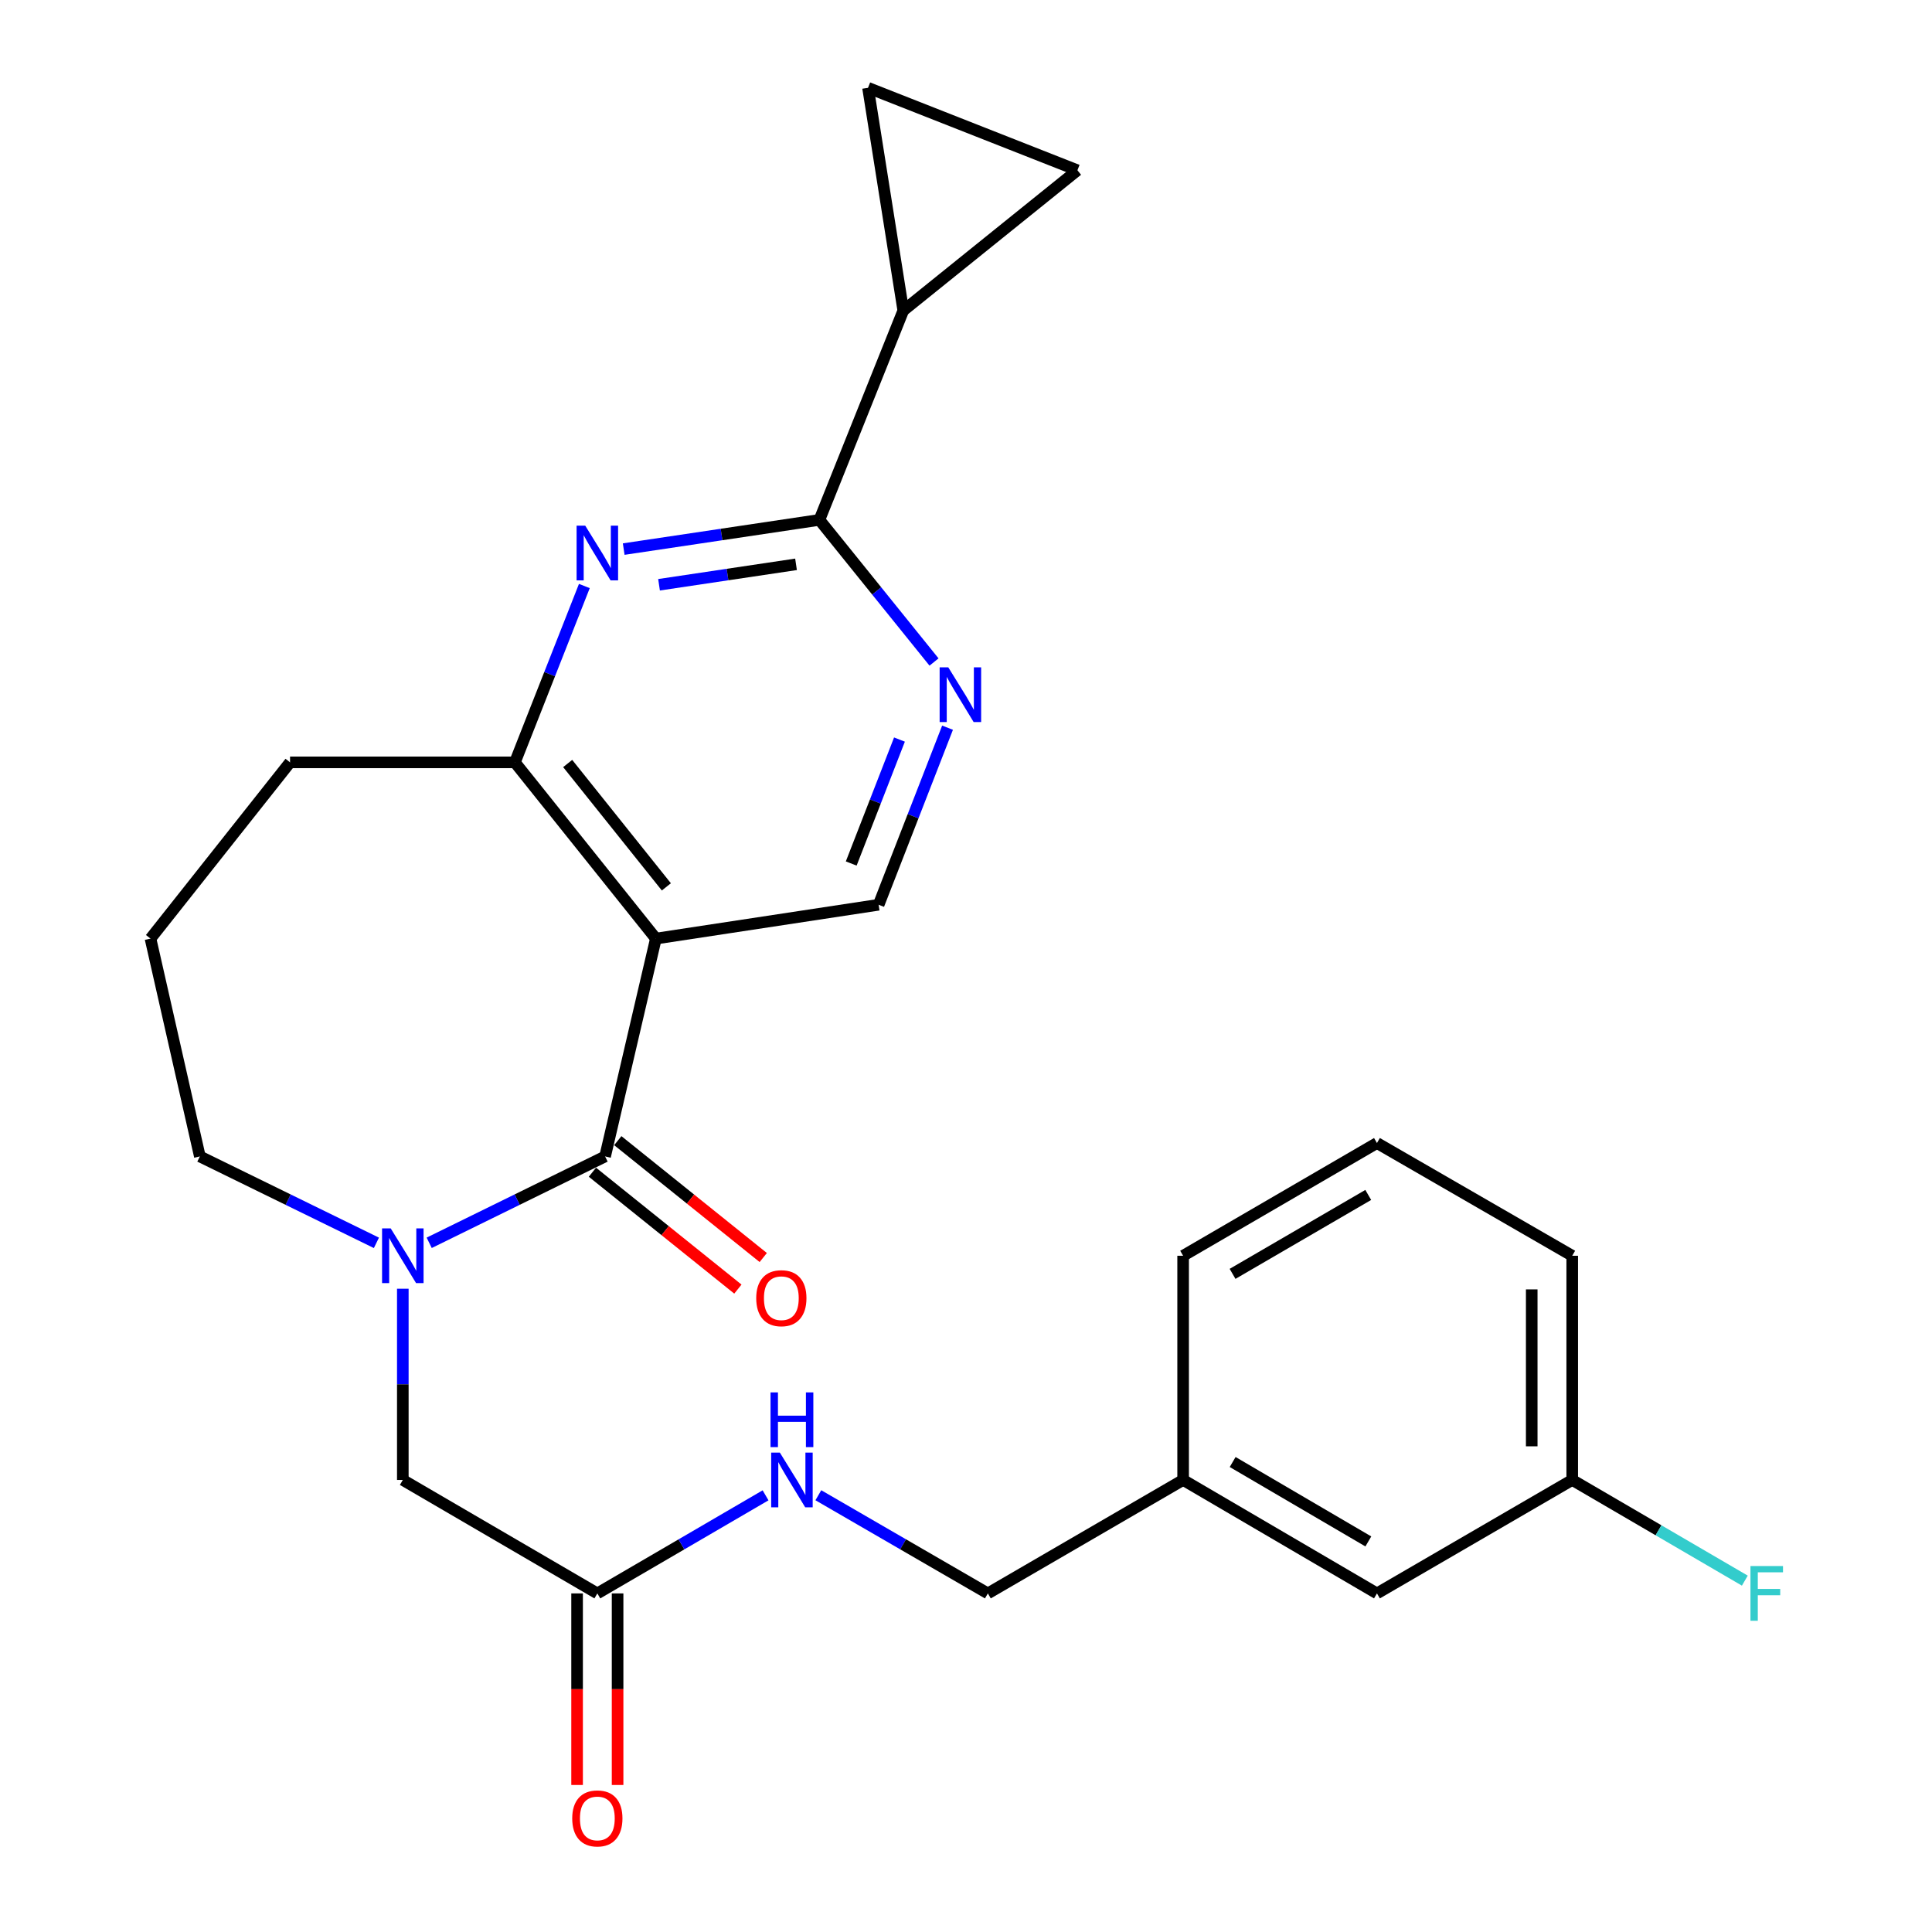 <?xml version='1.0' encoding='iso-8859-1'?>
<svg version='1.1' baseProfile='full'
              xmlns='http://www.w3.org/2000/svg'
                      xmlns:rdkit='http://www.rdkit.org/xml'
                      xmlns:xlink='http://www.w3.org/1999/xlink'
                  xml:space='preserve'
width='1000px' height='1000px' viewBox='0 0 1000 1000'>
<!-- END OF HEADER -->
<rect style='opacity:1.0;fill:#FFFFFF;stroke:none' width='1000' height='1000' x='0' y='0'> </rect>
<path class='bond-0' d='M 313.2,598.567 L 339.484,485.816' style='fill:none;fill-rule:evenodd;stroke:#000000;stroke-width:6px;stroke-linecap:butt;stroke-linejoin:miter;stroke-opacity:1' />
<path class='bond-1' d='M 313.2,598.567 L 267.676,620.922' style='fill:none;fill-rule:evenodd;stroke:#000000;stroke-width:6px;stroke-linecap:butt;stroke-linejoin:miter;stroke-opacity:1' />
<path class='bond-1' d='M 267.676,620.922 L 222.152,643.276' style='fill:none;fill-rule:evenodd;stroke:#0000FF;stroke-width:6px;stroke-linecap:butt;stroke-linejoin:miter;stroke-opacity:1' />
<path class='bond-12' d='M 306.635,606.737 L 344.282,636.987' style='fill:none;fill-rule:evenodd;stroke:#000000;stroke-width:6px;stroke-linecap:butt;stroke-linejoin:miter;stroke-opacity:1' />
<path class='bond-12' d='M 344.282,636.987 L 381.929,667.238' style='fill:none;fill-rule:evenodd;stroke:#FF0000;stroke-width:6px;stroke-linecap:butt;stroke-linejoin:miter;stroke-opacity:1' />
<path class='bond-12' d='M 319.765,590.397 L 357.412,620.647' style='fill:none;fill-rule:evenodd;stroke:#000000;stroke-width:6px;stroke-linecap:butt;stroke-linejoin:miter;stroke-opacity:1' />
<path class='bond-12' d='M 357.412,620.647 L 395.058,650.897' style='fill:none;fill-rule:evenodd;stroke:#FF0000;stroke-width:6px;stroke-linecap:butt;stroke-linejoin:miter;stroke-opacity:1' />
<path class='bond-4' d='M 339.484,485.816 L 266.513,394.597' style='fill:none;fill-rule:evenodd;stroke:#000000;stroke-width:6px;stroke-linecap:butt;stroke-linejoin:miter;stroke-opacity:1' />
<path class='bond-4' d='M 344.907,459.039 L 293.828,395.186' style='fill:none;fill-rule:evenodd;stroke:#000000;stroke-width:6px;stroke-linecap:butt;stroke-linejoin:miter;stroke-opacity:1' />
<path class='bond-7' d='M 339.484,485.816 L 454.774,468.301' style='fill:none;fill-rule:evenodd;stroke:#000000;stroke-width:6px;stroke-linecap:butt;stroke-linejoin:miter;stroke-opacity:1' />
<path class='bond-10' d='M 208.496,667.043 L 208.496,716.53' style='fill:none;fill-rule:evenodd;stroke:#0000FF;stroke-width:6px;stroke-linecap:butt;stroke-linejoin:miter;stroke-opacity:1' />
<path class='bond-10' d='M 208.496,716.53 L 208.496,766.017' style='fill:none;fill-rule:evenodd;stroke:#000000;stroke-width:6px;stroke-linecap:butt;stroke-linejoin:miter;stroke-opacity:1' />
<path class='bond-15' d='M 194.832,643.295 L 149.137,620.931' style='fill:none;fill-rule:evenodd;stroke:#0000FF;stroke-width:6px;stroke-linecap:butt;stroke-linejoin:miter;stroke-opacity:1' />
<path class='bond-15' d='M 149.137,620.931 L 103.442,598.567' style='fill:none;fill-rule:evenodd;stroke:#000000;stroke-width:6px;stroke-linecap:butt;stroke-linejoin:miter;stroke-opacity:1' />
<path class='bond-2' d='M 302.46,303.319 L 284.487,348.958' style='fill:none;fill-rule:evenodd;stroke:#0000FF;stroke-width:6px;stroke-linecap:butt;stroke-linejoin:miter;stroke-opacity:1' />
<path class='bond-2' d='M 284.487,348.958 L 266.513,394.597' style='fill:none;fill-rule:evenodd;stroke:#000000;stroke-width:6px;stroke-linecap:butt;stroke-linejoin:miter;stroke-opacity:1' />
<path class='bond-27' d='M 322.828,284.211 L 373.475,276.653' style='fill:none;fill-rule:evenodd;stroke:#0000FF;stroke-width:6px;stroke-linecap:butt;stroke-linejoin:miter;stroke-opacity:1' />
<path class='bond-27' d='M 373.475,276.653 L 424.123,269.094' style='fill:none;fill-rule:evenodd;stroke:#000000;stroke-width:6px;stroke-linecap:butt;stroke-linejoin:miter;stroke-opacity:1' />
<path class='bond-27' d='M 341.116,302.676 L 376.569,297.385' style='fill:none;fill-rule:evenodd;stroke:#0000FF;stroke-width:6px;stroke-linecap:butt;stroke-linejoin:miter;stroke-opacity:1' />
<path class='bond-27' d='M 376.569,297.385 L 412.023,292.094' style='fill:none;fill-rule:evenodd;stroke:#000000;stroke-width:6px;stroke-linecap:butt;stroke-linejoin:miter;stroke-opacity:1' />
<path class='bond-3' d='M 424.123,269.094 L 453.785,305.876' style='fill:none;fill-rule:evenodd;stroke:#000000;stroke-width:6px;stroke-linecap:butt;stroke-linejoin:miter;stroke-opacity:1' />
<path class='bond-3' d='M 453.785,305.876 L 483.447,342.658' style='fill:none;fill-rule:evenodd;stroke:#0000FF;stroke-width:6px;stroke-linecap:butt;stroke-linejoin:miter;stroke-opacity:1' />
<path class='bond-6' d='M 424.123,269.094 L 467.537,160.745' style='fill:none;fill-rule:evenodd;stroke:#000000;stroke-width:6px;stroke-linecap:butt;stroke-linejoin:miter;stroke-opacity:1' />
<path class='bond-21' d='M 266.513,394.597 L 150.129,394.597' style='fill:none;fill-rule:evenodd;stroke:#000000;stroke-width:6px;stroke-linecap:butt;stroke-linejoin:miter;stroke-opacity:1' />
<path class='bond-5' d='M 490.447,376.656 L 472.61,422.479' style='fill:none;fill-rule:evenodd;stroke:#0000FF;stroke-width:6px;stroke-linecap:butt;stroke-linejoin:miter;stroke-opacity:1' />
<path class='bond-5' d='M 472.61,422.479 L 454.774,468.301' style='fill:none;fill-rule:evenodd;stroke:#000000;stroke-width:6px;stroke-linecap:butt;stroke-linejoin:miter;stroke-opacity:1' />
<path class='bond-5' d='M 465.561,382.799 L 453.076,414.875' style='fill:none;fill-rule:evenodd;stroke:#0000FF;stroke-width:6px;stroke-linecap:butt;stroke-linejoin:miter;stroke-opacity:1' />
<path class='bond-5' d='M 453.076,414.875 L 440.591,446.951' style='fill:none;fill-rule:evenodd;stroke:#000000;stroke-width:6px;stroke-linecap:butt;stroke-linejoin:miter;stroke-opacity:1' />
<path class='bond-8' d='M 467.537,160.745 L 449.289,45.455' style='fill:none;fill-rule:evenodd;stroke:#000000;stroke-width:6px;stroke-linecap:butt;stroke-linejoin:miter;stroke-opacity:1' />
<path class='bond-9' d='M 467.537,160.745 L 557.673,88.135' style='fill:none;fill-rule:evenodd;stroke:#000000;stroke-width:6px;stroke-linecap:butt;stroke-linejoin:miter;stroke-opacity:1' />
<path class='bond-28' d='M 449.289,45.455 L 557.673,88.135' style='fill:none;fill-rule:evenodd;stroke:#000000;stroke-width:6px;stroke-linecap:butt;stroke-linejoin:miter;stroke-opacity:1' />
<path class='bond-11' d='M 208.496,766.017 L 309.182,824.745' style='fill:none;fill-rule:evenodd;stroke:#000000;stroke-width:6px;stroke-linecap:butt;stroke-linejoin:miter;stroke-opacity:1' />
<path class='bond-13' d='M 309.182,824.745 L 352.716,799.362' style='fill:none;fill-rule:evenodd;stroke:#000000;stroke-width:6px;stroke-linecap:butt;stroke-linejoin:miter;stroke-opacity:1' />
<path class='bond-13' d='M 352.716,799.362 L 396.249,773.979' style='fill:none;fill-rule:evenodd;stroke:#0000FF;stroke-width:6px;stroke-linecap:butt;stroke-linejoin:miter;stroke-opacity:1' />
<path class='bond-14' d='M 298.701,824.745 L 298.701,874.323' style='fill:none;fill-rule:evenodd;stroke:#000000;stroke-width:6px;stroke-linecap:butt;stroke-linejoin:miter;stroke-opacity:1' />
<path class='bond-14' d='M 298.701,874.323 L 298.701,923.901' style='fill:none;fill-rule:evenodd;stroke:#FF0000;stroke-width:6px;stroke-linecap:butt;stroke-linejoin:miter;stroke-opacity:1' />
<path class='bond-14' d='M 319.663,824.745 L 319.663,874.323' style='fill:none;fill-rule:evenodd;stroke:#000000;stroke-width:6px;stroke-linecap:butt;stroke-linejoin:miter;stroke-opacity:1' />
<path class='bond-14' d='M 319.663,874.323 L 319.663,923.901' style='fill:none;fill-rule:evenodd;stroke:#FF0000;stroke-width:6px;stroke-linecap:butt;stroke-linejoin:miter;stroke-opacity:1' />
<path class='bond-16' d='M 423.574,773.934 L 467.443,799.34' style='fill:none;fill-rule:evenodd;stroke:#0000FF;stroke-width:6px;stroke-linecap:butt;stroke-linejoin:miter;stroke-opacity:1' />
<path class='bond-16' d='M 467.443,799.34 L 511.313,824.745' style='fill:none;fill-rule:evenodd;stroke:#000000;stroke-width:6px;stroke-linecap:butt;stroke-linejoin:miter;stroke-opacity:1' />
<path class='bond-22' d='M 103.442,598.567 L 77.892,485.816' style='fill:none;fill-rule:evenodd;stroke:#000000;stroke-width:6px;stroke-linecap:butt;stroke-linejoin:miter;stroke-opacity:1' />
<path class='bond-19' d='M 511.313,824.745 L 612.384,766.017' style='fill:none;fill-rule:evenodd;stroke:#000000;stroke-width:6px;stroke-linecap:butt;stroke-linejoin:miter;stroke-opacity:1' />
<path class='bond-17' d='M 712.709,824.745 L 612.384,766.017' style='fill:none;fill-rule:evenodd;stroke:#000000;stroke-width:6px;stroke-linecap:butt;stroke-linejoin:miter;stroke-opacity:1' />
<path class='bond-17' d='M 708.25,797.846 L 638.022,756.736' style='fill:none;fill-rule:evenodd;stroke:#000000;stroke-width:6px;stroke-linecap:butt;stroke-linejoin:miter;stroke-opacity:1' />
<path class='bond-18' d='M 712.709,824.745 L 813.78,766.017' style='fill:none;fill-rule:evenodd;stroke:#000000;stroke-width:6px;stroke-linecap:butt;stroke-linejoin:miter;stroke-opacity:1' />
<path class='bond-20' d='M 813.78,766.017 L 858.451,792.076' style='fill:none;fill-rule:evenodd;stroke:#000000;stroke-width:6px;stroke-linecap:butt;stroke-linejoin:miter;stroke-opacity:1' />
<path class='bond-20' d='M 858.451,792.076 L 903.121,818.134' style='fill:none;fill-rule:evenodd;stroke:#33CCCC;stroke-width:6px;stroke-linecap:butt;stroke-linejoin:miter;stroke-opacity:1' />
<path class='bond-29' d='M 813.78,766.017 L 813.78,649.982' style='fill:none;fill-rule:evenodd;stroke:#000000;stroke-width:6px;stroke-linecap:butt;stroke-linejoin:miter;stroke-opacity:1' />
<path class='bond-29' d='M 792.818,748.612 L 792.818,667.387' style='fill:none;fill-rule:evenodd;stroke:#000000;stroke-width:6px;stroke-linecap:butt;stroke-linejoin:miter;stroke-opacity:1' />
<path class='bond-25' d='M 612.384,766.017 L 612.384,649.982' style='fill:none;fill-rule:evenodd;stroke:#000000;stroke-width:6px;stroke-linecap:butt;stroke-linejoin:miter;stroke-opacity:1' />
<path class='bond-26' d='M 150.129,394.597 L 77.892,485.816' style='fill:none;fill-rule:evenodd;stroke:#000000;stroke-width:6px;stroke-linecap:butt;stroke-linejoin:miter;stroke-opacity:1' />
<path class='bond-23' d='M 712.709,591.627 L 612.384,649.982' style='fill:none;fill-rule:evenodd;stroke:#000000;stroke-width:6px;stroke-linecap:butt;stroke-linejoin:miter;stroke-opacity:1' />
<path class='bond-23' d='M 708.2,618.499 L 637.972,659.348' style='fill:none;fill-rule:evenodd;stroke:#000000;stroke-width:6px;stroke-linecap:butt;stroke-linejoin:miter;stroke-opacity:1' />
<path class='bond-24' d='M 712.709,591.627 L 813.78,649.982' style='fill:none;fill-rule:evenodd;stroke:#000000;stroke-width:6px;stroke-linecap:butt;stroke-linejoin:miter;stroke-opacity:1' />
<path  class='atom-2' d='M 202.236 635.822
L 211.516 650.822
Q 212.436 652.302, 213.916 654.982
Q 215.396 657.662, 215.476 657.822
L 215.476 635.822
L 219.236 635.822
L 219.236 664.142
L 215.356 664.142
L 205.396 647.742
Q 204.236 645.822, 202.996 643.622
Q 201.796 641.422, 201.436 640.742
L 201.436 664.142
L 197.756 664.142
L 197.756 635.822
L 202.236 635.822
' fill='#0000FF'/>
<path  class='atom-3' d='M 302.922 272.088
L 312.202 287.088
Q 313.122 288.568, 314.602 291.248
Q 316.082 293.928, 316.162 294.088
L 316.162 272.088
L 319.922 272.088
L 319.922 300.408
L 316.042 300.408
L 306.082 284.008
Q 304.922 282.088, 303.682 279.888
Q 302.482 277.688, 302.122 277.008
L 302.122 300.408
L 298.442 300.408
L 298.442 272.088
L 302.922 272.088
' fill='#0000FF'/>
<path  class='atom-6' d='M 490.834 345.419
L 500.114 360.419
Q 501.034 361.899, 502.514 364.579
Q 503.994 367.259, 504.074 367.419
L 504.074 345.419
L 507.834 345.419
L 507.834 373.739
L 503.954 373.739
L 493.994 357.339
Q 492.834 355.419, 491.594 353.219
Q 490.394 351.019, 490.034 350.339
L 490.034 373.739
L 486.354 373.739
L 486.354 345.419
L 490.834 345.419
' fill='#0000FF'/>
<path  class='atom-13' d='M 391.419 671.944
Q 391.419 665.144, 394.779 661.344
Q 398.139 657.544, 404.419 657.544
Q 410.699 657.544, 414.059 661.344
Q 417.419 665.144, 417.419 671.944
Q 417.419 678.824, 414.019 682.744
Q 410.619 686.624, 404.419 686.624
Q 398.179 686.624, 394.779 682.744
Q 391.419 678.864, 391.419 671.944
M 404.419 683.424
Q 408.739 683.424, 411.059 680.544
Q 413.419 677.624, 413.419 671.944
Q 413.419 666.384, 411.059 663.584
Q 408.739 660.744, 404.419 660.744
Q 400.099 660.744, 397.739 663.544
Q 395.419 666.344, 395.419 671.944
Q 395.419 677.664, 397.739 680.544
Q 400.099 683.424, 404.419 683.424
' fill='#FF0000'/>
<path  class='atom-14' d='M 403.644 751.857
L 412.924 766.857
Q 413.844 768.337, 415.324 771.017
Q 416.804 773.697, 416.884 773.857
L 416.884 751.857
L 420.644 751.857
L 420.644 780.177
L 416.764 780.177
L 406.804 763.777
Q 405.644 761.857, 404.404 759.657
Q 403.204 757.457, 402.844 756.777
L 402.844 780.177
L 399.164 780.177
L 399.164 751.857
L 403.644 751.857
' fill='#0000FF'/>
<path  class='atom-14' d='M 398.824 720.705
L 402.664 720.705
L 402.664 732.745
L 417.144 732.745
L 417.144 720.705
L 420.984 720.705
L 420.984 749.025
L 417.144 749.025
L 417.144 735.945
L 402.664 735.945
L 402.664 749.025
L 398.824 749.025
L 398.824 720.705
' fill='#0000FF'/>
<path  class='atom-15' d='M 296.182 941.21
Q 296.182 934.41, 299.542 930.61
Q 302.902 926.81, 309.182 926.81
Q 315.462 926.81, 318.822 930.61
Q 322.182 934.41, 322.182 941.21
Q 322.182 948.09, 318.782 952.01
Q 315.382 955.89, 309.182 955.89
Q 302.942 955.89, 299.542 952.01
Q 296.182 948.13, 296.182 941.21
M 309.182 952.69
Q 313.502 952.69, 315.822 949.81
Q 318.182 946.89, 318.182 941.21
Q 318.182 935.65, 315.822 932.85
Q 313.502 930.01, 309.182 930.01
Q 304.862 930.01, 302.502 932.81
Q 300.182 935.61, 300.182 941.21
Q 300.182 946.93, 302.502 949.81
Q 304.862 952.69, 309.182 952.69
' fill='#FF0000'/>
<path  class='atom-21' d='M 906.035 810.585
L 922.875 810.585
L 922.875 813.825
L 909.835 813.825
L 909.835 822.425
L 921.435 822.425
L 921.435 825.705
L 909.835 825.705
L 909.835 838.905
L 906.035 838.905
L 906.035 810.585
' fill='#33CCCC'/>
</svg>
